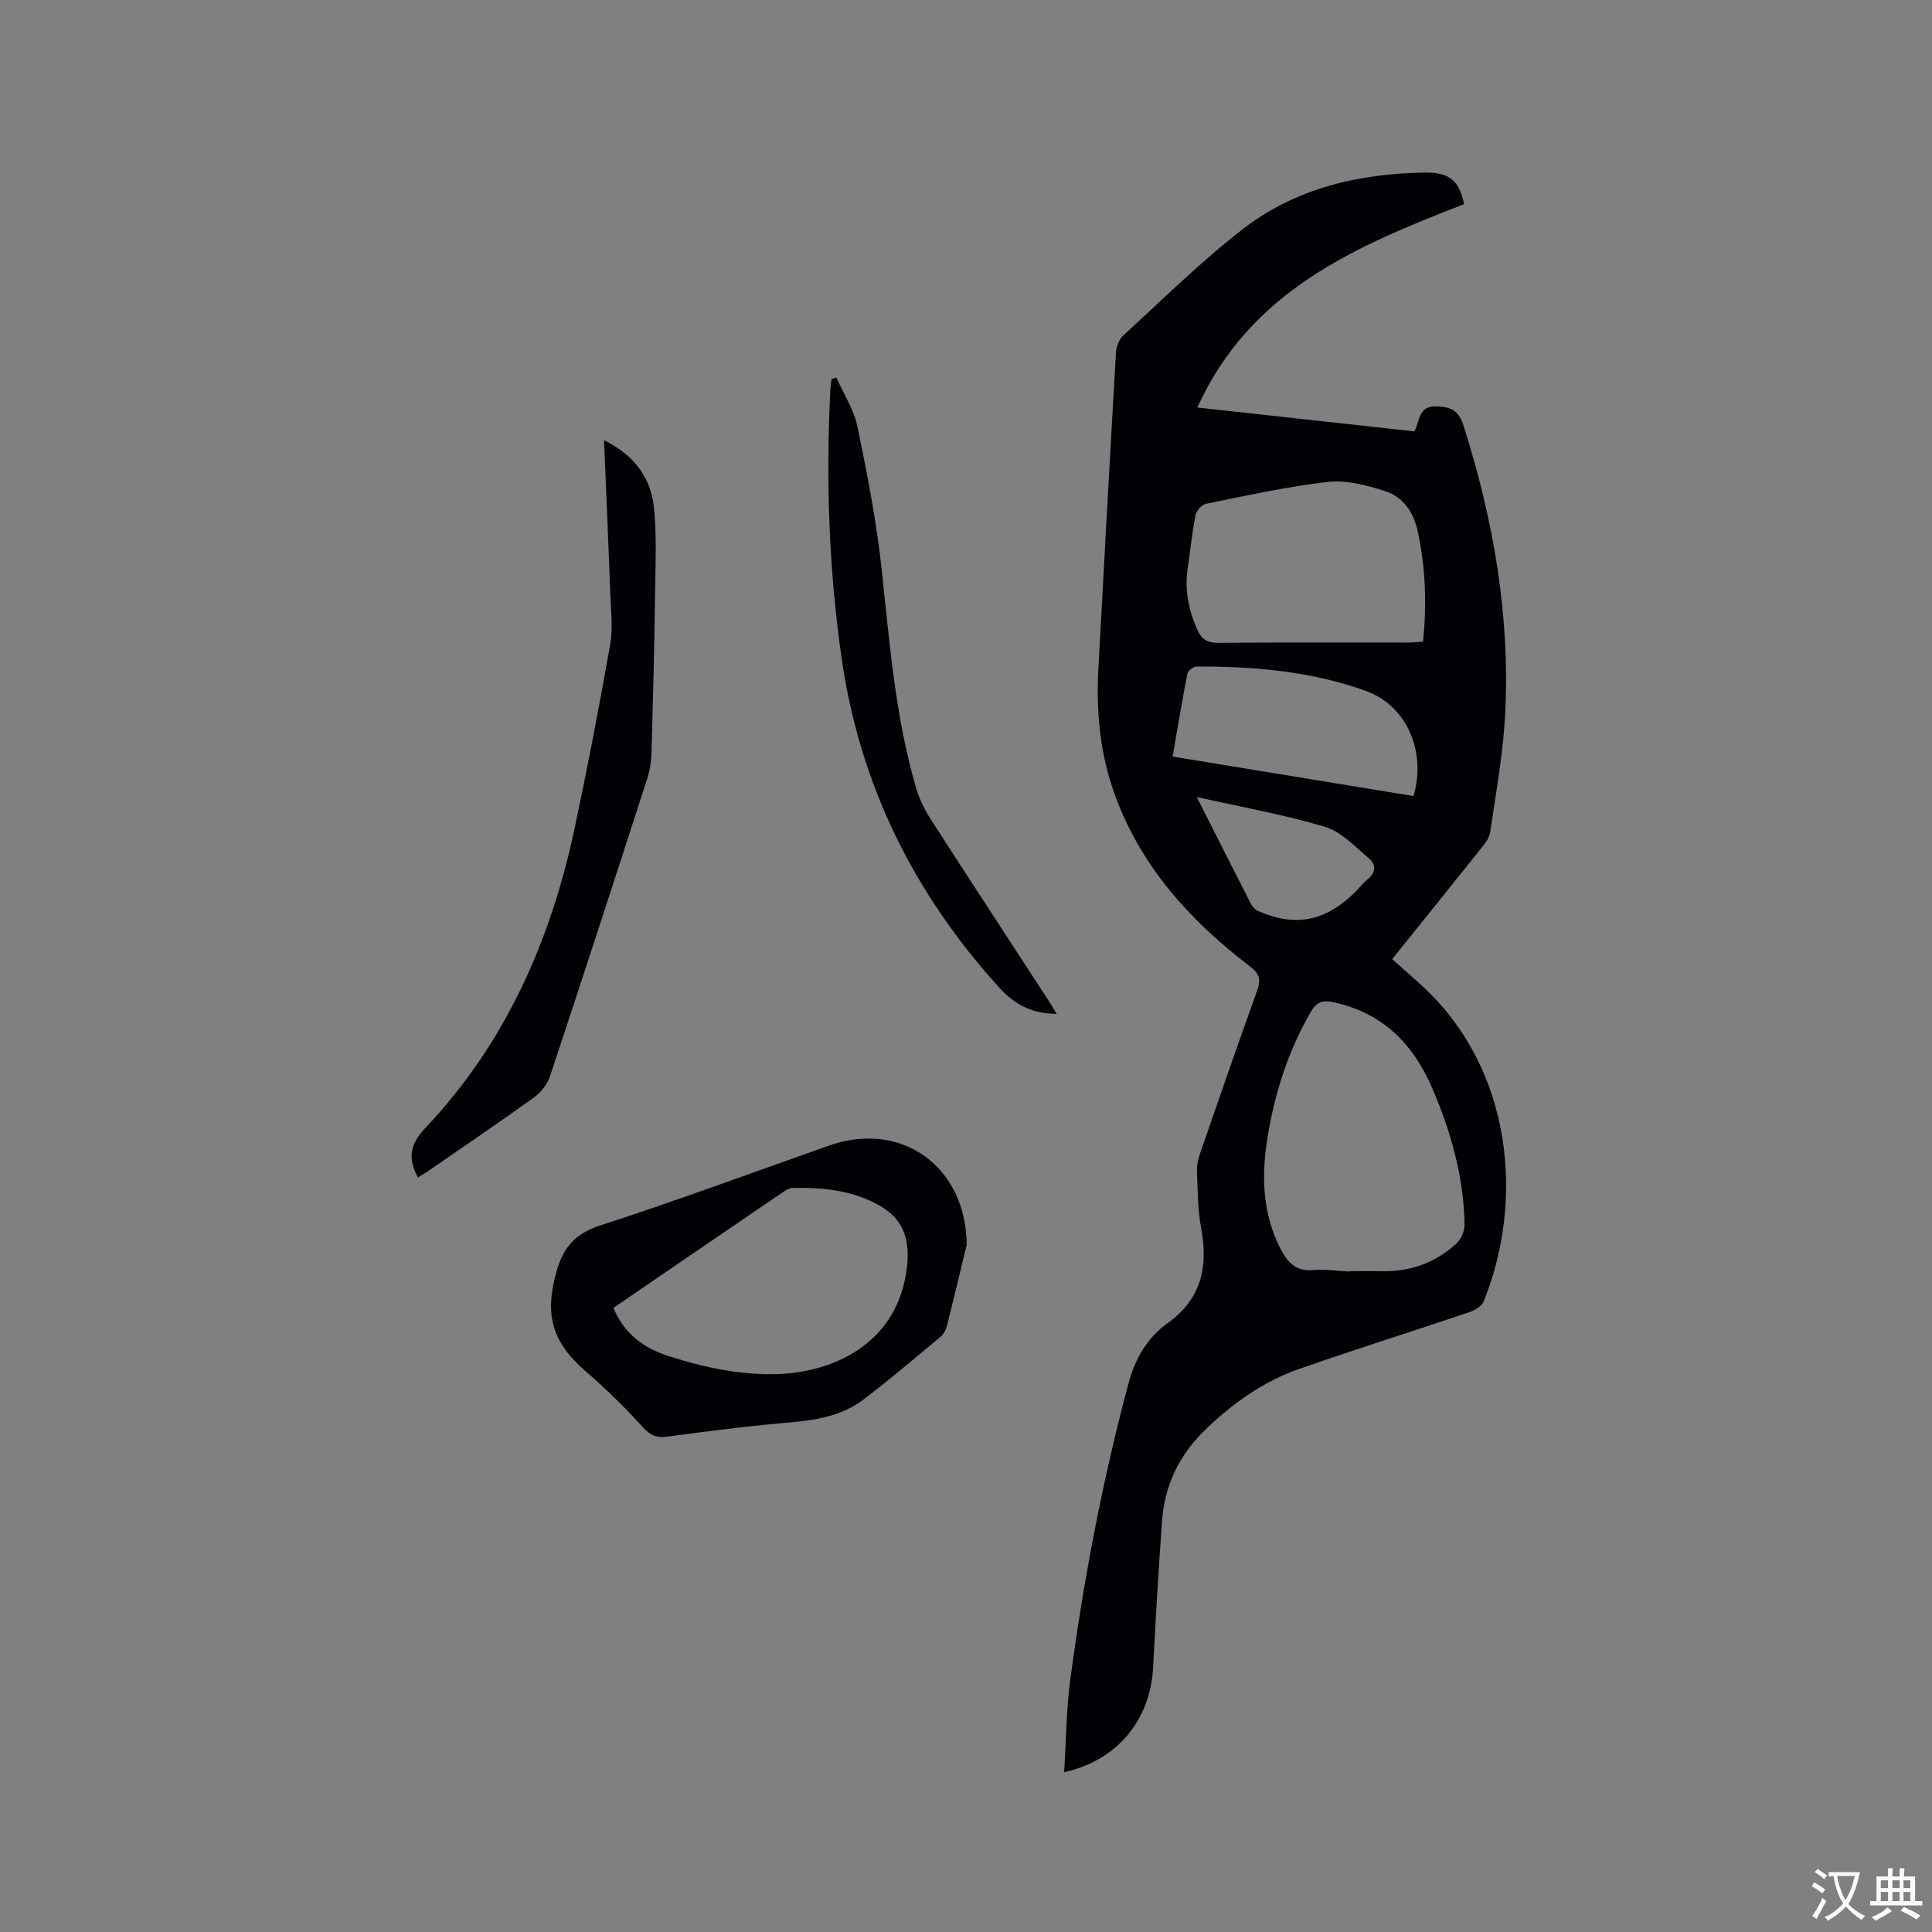 <svg enable-background="new 0 0 400 400" viewBox="0 0 400 400" xmlns="http://www.w3.org/2000/svg"><rect x="0" y="0" width="400" height="400" fill="#808080" stroke="none"/><g fill="#010105"><path d="m303.13 42.26c-22.43 8.71-44.24 17.87-55.24 42.11 15.18 1.67 30.05 3.3 44.94 4.94 1.22-2.14.7-5.29 4.6-5.17 3.23.1 4.63.97 5.66 4.23 6.15 19.47 9.61 39.33 8.52 59.76-.43 8.11-1.92 16.18-3.1 24.24-.18 1.24-1.2 2.43-2.04 3.49-6.01 7.54-12.07 15.04-18.24 22.72 2.25 2.01 4.48 3.91 6.61 5.91 18.23 17.1 20.82 43.92 12.35 64.95-.41 1.01-1.89 1.87-3.06 2.26-11.73 3.96-23.55 7.66-35.23 11.75-7.39 2.59-13.66 7.08-19.32 12.52-5.46 5.26-8.47 11.57-9 19.03-.72 10.03-1.32 20.07-1.83 30.12-.56 10.92-7.32 19.31-18.43 21.8.41-6.51.43-12.85 1.26-19.08 2.75-20.69 6.65-41.17 12.04-61.36 1.38-5.16 3.88-9.49 8.09-12.51 7.01-5.02 8.46-11.61 6.99-19.61-.73-3.94-.74-8.02-.88-12.04-.05-1.32.36-2.71.8-3.98 3.84-11.1 7.68-22.2 11.66-33.25.81-2.24.52-3.47-1.46-4.99-12.33-9.4-22.51-20.55-27.96-35.43-3.12-8.52-3.94-17.3-3.45-26.28 1.19-21.8 2.37-43.6 3.64-65.4.07-1.23.65-2.76 1.53-3.56 8.12-7.43 15.99-15.21 24.67-21.95 10.9-8.46 23.91-11.51 37.55-11.75 5.34-.09 7.26 1.62 8.33 6.53zm-23.66 221c0-.03 0-.05 0-.08 2.22 0 4.45-.04 6.67.01 5.88.12 11.06-1.77 15.37-5.71.98-.9 1.74-2.62 1.71-3.94-.16-9.87-2.81-19.21-6.68-28.22-3.94-9.18-10.27-15.62-20.4-17.8-2.31-.5-3.56-.12-4.81 2.06-4.81 8.39-7.64 17.42-9.05 26.9-1.12 7.54-.77 14.98 2.8 22 1.45 2.84 3.17 4.77 6.76 4.48 2.54-.21 5.09.18 7.63.3zm15.15-130.4c.82-7.9.5-15.36-1.07-22.77-.86-4.04-3.03-7.24-6.89-8.45-3.75-1.18-7.89-2.29-11.68-1.87-8.49.96-16.88 2.84-25.28 4.53-.88.18-2 1.44-2.18 2.36-.72 3.63-1.07 7.32-1.62 10.98-.67 4.44.16 8.6 1.96 12.67.87 1.98 2.04 2.8 4.33 2.78 13.13-.12 26.26-.05 39.39-.06.92 0 1.85-.1 3.04-.17zm-51.84 23.78c17.01 2.79 33.47 5.49 49.88 8.18 2.68-9.32-1.43-18.74-9.89-21.78-11.27-4.06-23.1-5.09-35.01-5.04-.67 0-1.8.85-1.92 1.47-1.1 5.58-2.02 11.2-3.06 17.17zm5 8.38c3.96 7.84 7.57 15.02 11.24 22.16.31.6.91 1.19 1.52 1.46 7.56 3.3 13.73 2.14 19.76-3.68.99-.96 1.83-2.08 2.89-2.95 1.73-1.42 1.7-3.07.22-4.31-2.87-2.4-5.7-5.5-9.08-6.51-8.47-2.54-17.24-4.08-26.55-6.17z"/><path d="m200.14 257.73c-1.36 5.64-2.7 11.28-4.12 16.9-.2.77-.67 1.62-1.27 2.12-5.29 4.39-10.52 8.87-15.99 13.02-5.89 4.46-13.06 4.46-20.01 5.17-6.85.69-13.68 1.56-20.5 2.5-2.2.3-3.56-.19-5.14-1.94-3.68-4.07-7.64-7.93-11.79-11.53-7-6.07-8.63-11.61-6.13-20.64 1.37-4.95 3.82-7.91 9.06-9.61 15.91-5.15 31.59-10.98 47.36-16.53 15.12-5.33 28.44 4.41 28.53 20.54zm-73.14 13.05c2.31 5.51 6.32 8.34 11.55 10.02 7.43 2.38 14.95 3.97 22.76 3.67 10.77-.41 23.85-5.86 26.27-20.75 1.08-6.63-.28-11.1-5.34-14.03-5.59-3.25-11.8-3.87-18.11-3.74-.58.01-1.23.32-1.73.66-11.81 8.04-23.6 16.1-35.4 24.17z"/><path d="m86.53 243.78c-2.15-4-1.66-6.87 1.51-10.22 16.57-17.5 25.96-38.73 30.92-62.05 2.69-12.63 5.13-25.32 7.36-38.04.61-3.49.15-7.18.02-10.78-.37-10.36-.83-20.71-1.28-31.55 6.35 3.13 9.8 7.92 10.37 14.26.55 6.08.27 12.25.18 18.38-.15 10.59-.41 21.17-.71 31.76-.05 1.87-.3 3.81-.87 5.59-6.64 20.55-13.32 41.08-20.12 61.58-.55 1.65-1.78 3.36-3.19 4.38-7.13 5.15-14.42 10.08-21.66 15.08-.81.58-1.7 1.09-2.53 1.61z"/><path d="m218.78 209.92c-4.96-.08-8.54-1.75-11.83-5.37-17.72-19.52-28.9-41.98-32.69-68.2-2.67-18.54-3.29-37.1-2.34-55.76.04-.7.15-1.4.23-2.1.34-.1.69-.2 1.03-.31 1.49 3.38 3.62 6.63 4.35 10.17 2.01 9.71 3.92 19.49 4.99 29.34 1.66 15.26 2.81 30.58 7.13 45.4.64 2.19 1.66 4.36 2.89 6.28 8.13 12.64 16.37 25.22 24.57 37.82.56.84 1.06 1.72 1.67 2.73z"/></g><path d="m377.9 391.2c-.2.3-.4.5-.6.8-.7-.6-1.4-1-2.2-1.5.2-.3.4-.5.5-.8.6.4 1.4.8 2.3 1.5zm-1.8 6.1c-.2-.2-.5-.4-.9-.6.4-.6.8-1.2 1.2-1.9s.7-1.3.9-1.9c.3.3.5.5.8.7-.7 1.3-1.4 2.6-2 3.7zm2.2-9c-.3.3-.5.5-.6.8-.6-.6-1.3-1.1-2-1.5.3-.3.5-.5.6-.7.6.5 1.3.9 2 1.4zm.3.2v-.9h2 4.5c-.3 1.3-.6 2.5-1 3.6s-.9 2.1-1.4 3c.4.5 1 1 1.6 1.4s1.2.8 1.9 1.1c-.3.2-.5.4-.8.8-.4-.3-1-.7-1.6-1.2s-1.2-1.1-1.6-1.6c-.5.6-1.1 1.1-1.7 1.6s-1.4.9-2.1 1.4c-.1-.3-.3-.5-.7-.8.6-.2 1.2-.5 1.9-1s1.4-1.1 2-1.8c-.5-.8-.9-1.6-1.2-2.5s-.6-2-.8-3.2c-.4.1-.7.1-1 .1zm2.5 2.7c.3 1 .7 1.7 1 2.2.3-.5.6-1.1 1-2s.6-1.9.9-3h-3.2-.4c.1.9.3 1.8.7 2.8z" fill="#fafbfa"/><path d="m396.5 388.5v1.5 3.6h1.5v.9c-.4 0-1 0-1.7 0h-7.9c-.5 0-.9 0-1.2 0v-.9h1.3v-3.5c0-.7 0-1.2 0-1.6h2.4c0-.8 0-1.4 0-1.7h1c0 .3-.1.8-.1 1.7h1.5c0-.8 0-1.4 0-1.7h1c0 .3-.1.9-.1 1.7zm-8.2 9.2c-.2-.3-.5-.5-.8-.8.8-.3 1.4-.6 1.9-.9s1-.7 1.4-1.1c.3.3.6.5.9.8-1.6 1-2.8 1.6-3.4 2zm2.6-6.8v-1.6h-1.5v1.6zm0 2.7v-1.9h-1.5v1.9zm2.4-2.7v-1.6h-1.5v1.6zm0 2.7v-1.9h-1.5v1.9zm.2 2 .7-.8c.4.2.9.5 1.6.8s1.3.7 1.8 1c-.3.3-.5.5-.8.8-.4-.3-1.5-1-3.3-1.8zm2-4.7v-1.6h-1.4v1.6zm0 2.7v-1.9h-1.4v1.9z" fill="#fafbfa"/></svg>